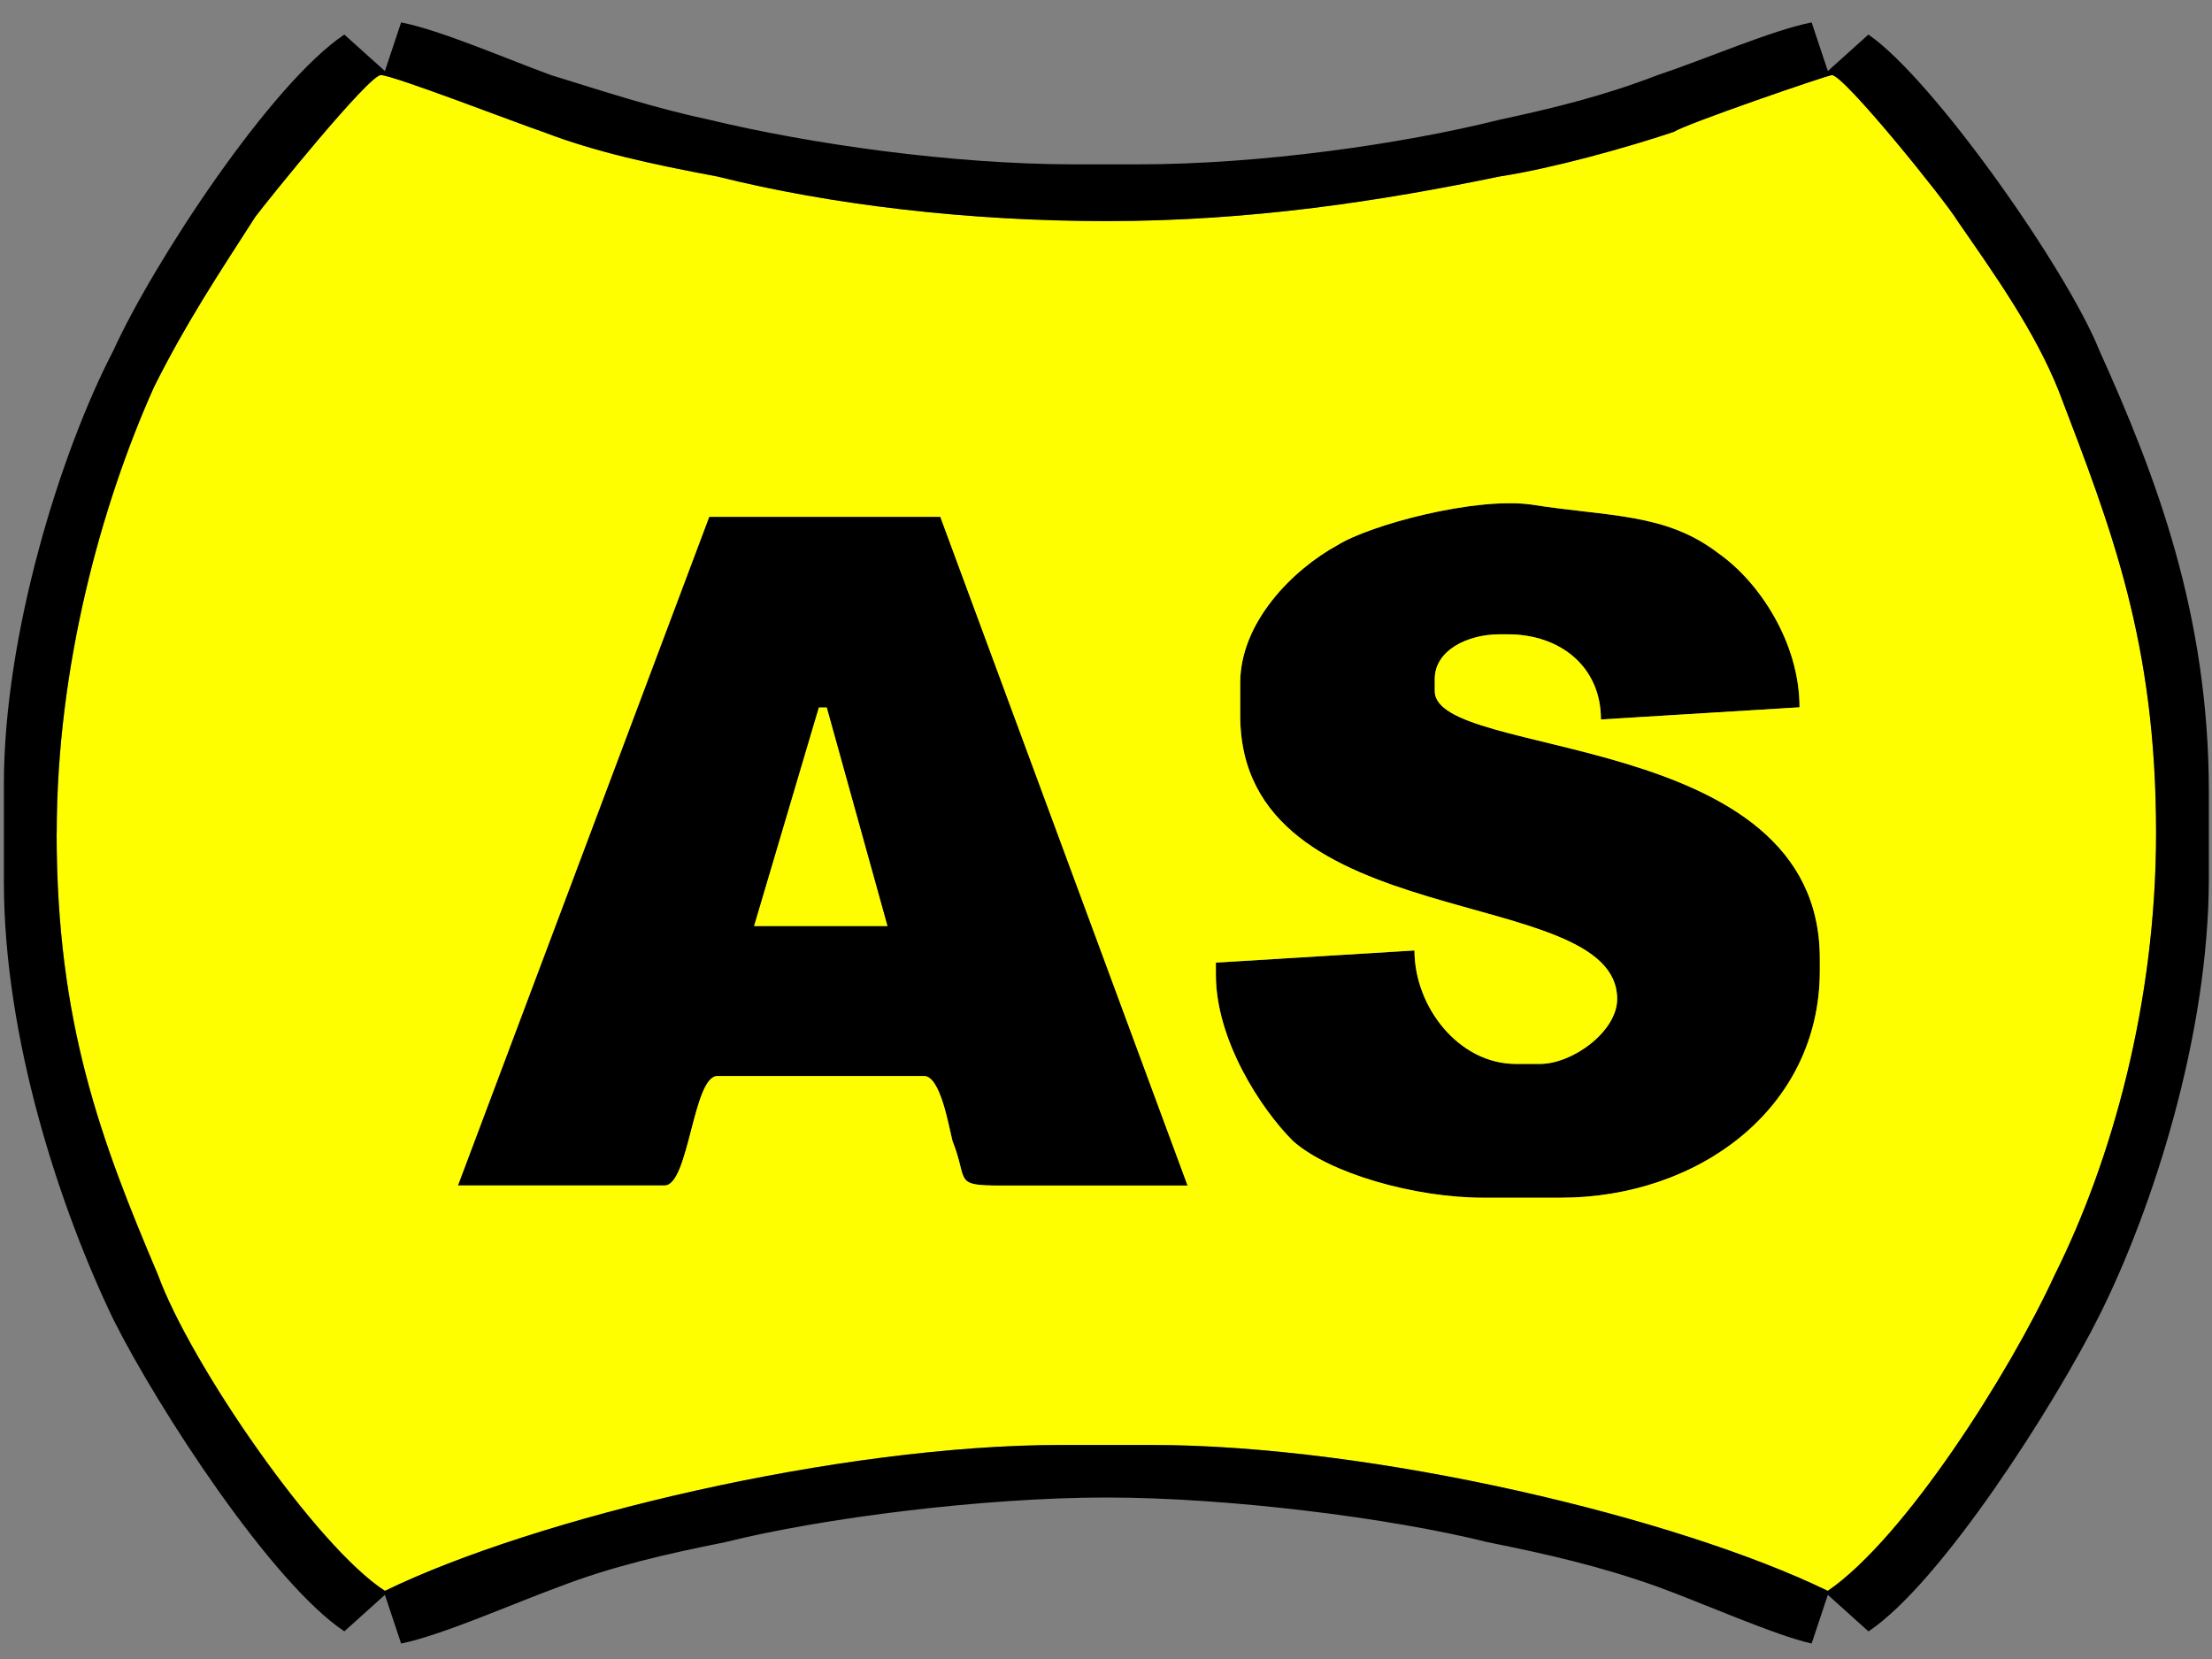 <?xml version="1.0" encoding="UTF-8"?>
<!DOCTYPE svg PUBLIC "-//W3C//DTD SVG 1.1//EN" "http://www.w3.org/Graphics/SVG/1.1/DTD/svg11.dtd">
<!-- Creator: CorelDRAW -->
<svg xmlns="http://www.w3.org/2000/svg" xml:space="preserve" width="24in" height="18in" style="shape-rendering:geometricPrecision; text-rendering:geometricPrecision; image-rendering:optimizeQuality; fill-rule:evenodd; clip-rule:evenodd"
viewBox="0 0 24 18"
 xmlns:xlink="http://www.w3.org/1999/xlink">
 <rect x="0" y="0" width="24" height="18" fill="#808080" stroke="none"/>
 <defs>
  <style type="text/css">
   <![CDATA[
    .fil0 {fill:black}
    .fil1 {fill:#FEFE00}
   ]]>
  </style>
 </defs>
 <g id="Layer_x0020_1">
  <g id="_53854040">
   <path id="_53118568" class="fil0" d="M13.456 7.41l0 0.352c0,2.419 4.09,1.803 4.09,3.078 0,0.352 -0.484,0.704 -0.836,0.704l-0.264 0c-0.616,0 -1.099,-0.616 -1.099,-1.231l-2.155 0.132 0 0.132c0,0.704 0.484,1.451 0.836,1.803 0.396,0.352 1.319,0.616 2.067,0.616l0.836 0c1.495,0 2.814,-0.967 2.814,-2.463l0 -0.132c0,-2.507 -4.178,-2.155 -4.178,-2.902l0 -0.132c0,-0.308 0.352,-0.484 0.704,-0.484l0.088 0c0.572,0 1.011,0.352 1.011,0.924l2.155 -0.132c0,-0.704 -0.44,-1.363 -0.88,-1.671 -0.572,-0.44 -1.187,-0.396 -2.023,-0.528 -0.616,-0.088 -1.759,0.22 -2.111,0.44 -0.484,0.264 -1.055,0.836 -1.055,1.495z"/>
   <polygon id="_53653784" class="fil1" points="8.179,10.049 9.63,10.049 8.971,7.674 8.883,7.674 "/>
   <path id="_52527944" class="fil0" d="M8.883 7.674l0.088 0 0.66 2.375 -1.451 0 0.704 -2.375zm-3.914 5.189l2.243 0c0.264,0 0.308,-1.187 0.572,-1.187l2.243 0c0.176,0 0.264,0.528 0.308,0.704 0.176,0.44 0,0.484 0.528,0.484 0.66,0 1.363,0 2.023,0l-2.683 -7.256 -2.507 0 -2.727 7.256z"/>
   <path id="_53509696" class="fil1" d="M7.695 5.607l2.507 0 2.683 7.256c-0.66,0 -1.363,0 -2.023,0 -0.528,0 -0.352,-0.044 -0.528,-0.484 -0.044,-0.176 -0.132,-0.704 -0.308,-0.704l-2.243 0c-0.264,0 -0.308,1.187 -0.572,1.187l-2.243 0 2.727 -7.256zm5.761 1.803c0,-0.66 0.572,-1.231 1.055,-1.495 0.352,-0.22 1.495,-0.528 2.111,-0.44 0.836,0.132 1.451,0.088 2.023,0.528 0.44,0.308 0.88,0.967 0.88,1.671l-2.155 0.132c0,-0.572 -0.44,-0.924 -1.011,-0.924l-0.088 0c-0.352,0 -0.704,0.176 -0.704,0.484l0 0.132c0,0.748 4.178,0.396 4.178,2.902l0 0.132c0,1.495 -1.319,2.463 -2.814,2.463l-0.836 0c-0.748,0 -1.671,-0.264 -2.067,-0.616 -0.352,-0.352 -0.836,-1.099 -0.836,-1.803l0 -0.132 2.155 -0.132c0,0.616 0.484,1.231 1.099,1.231l0.264 0c0.352,0 0.836,-0.352 0.836,-0.704 0,-1.275 -4.09,-0.66 -4.09,-3.078l0 -0.352zm-12.841 1.627c0,2.067 0.484,3.342 1.099,4.793 0.352,0.967 1.715,2.946 2.463,3.43 1.627,-0.792 4.925,-1.583 7.344,-1.583l0.967 0c2.419,0 5.717,0.792 7.344,1.583 0.836,-0.572 1.979,-2.375 2.463,-3.43 0.616,-1.231 1.099,-2.946 1.099,-4.793 0,-2.067 -0.484,-3.298 -1.055,-4.793 -0.264,-0.66 -0.704,-1.275 -1.099,-1.847 -0.132,-0.22 -1.231,-1.583 -1.363,-1.583 -0.044,0 -1.583,0.528 -1.715,0.616 -0.528,0.176 -1.319,0.396 -1.891,0.484 -1.275,0.264 -2.683,0.484 -4.266,0.484 -1.495,0 -2.99,-0.176 -4.222,-0.484 -0.704,-0.132 -1.319,-0.264 -1.891,-0.484 -0.264,-0.088 -1.627,-0.616 -1.759,-0.616 -0.132,0 -1.231,1.363 -1.363,1.539 -0.396,0.616 -0.748,1.143 -1.099,1.847 -0.572,1.275 -1.055,3.034 -1.055,4.837l3.54331e-005 1.9685e-005z"/>
   <path id="_53010144" class="fil0" d="M0.615 9.038c0,-1.803 0.484,-3.562 1.055,-4.837 0.352,-0.704 0.704,-1.231 1.099,-1.847 0.132,-0.176 1.231,-1.539 1.363,-1.539 0.132,0 1.495,0.528 1.759,0.616 0.572,0.22 1.187,0.352 1.891,0.484 1.231,0.308 2.727,0.484 4.222,0.484 1.583,0 2.99,-0.22 4.266,-0.484 0.572,-0.088 1.363,-0.308 1.891,-0.484 0.132,-0.088 1.671,-0.616 1.715,-0.616 0.132,0 1.231,1.363 1.363,1.583 0.396,0.572 0.836,1.187 1.099,1.847 0.572,1.495 1.055,2.727 1.055,4.793 0,1.847 -0.484,3.562 -1.099,4.793 -0.484,1.055 -1.627,2.858 -2.463,3.43 -1.627,-0.792 -4.925,-1.583 -7.344,-1.583l-0.967 0c-2.419,0 -5.717,0.792 -7.344,1.583 -0.748,-0.484 -2.111,-2.463 -2.463,-3.43 -0.616,-1.451 -1.099,-2.727 -1.099,-4.793l-3.54331e-005 -1.5748e-005zm19.657 8.663c0.792,-0.528 2.023,-2.463 2.507,-3.43 0.572,-1.143 1.187,-3.034 1.187,-4.749l0 -0.924c0,-1.935 -0.572,-3.43 -1.187,-4.793 -0.352,-0.88 -1.803,-2.946 -2.507,-3.43l-0.44 0.396 -0.176 -0.528c-0.44,0.088 -1.143,0.396 -1.671,0.572 -0.572,0.22 -1.099,0.352 -1.715,0.484 -1.055,0.264 -2.595,0.484 -3.914,0.484l-0.704 0c-1.319,0 -2.858,-0.22 -3.958,-0.484 -0.616,-0.132 -1.143,-0.308 -1.715,-0.484 -0.484,-0.176 -1.187,-0.484 -1.627,-0.572l-0.176 0.528 -0.44 -0.396c-0.792,0.528 -2.067,2.463 -2.507,3.43 -0.572,1.099 -1.187,3.078 -1.187,4.705l0 1.055c0,1.715 0.616,3.562 1.187,4.749 0.484,0.967 1.715,2.858 2.507,3.386l0.44 -0.396 0.176 0.528c0.44,-0.088 1.231,-0.44 1.715,-0.616 0.572,-0.22 1.143,-0.352 1.803,-0.484 1.055,-0.264 2.814,-0.484 4.134,-0.484 1.319,0 3.078,0.22 4.134,0.484 0.66,0.132 1.231,0.264 1.847,0.484 0.484,0.176 1.275,0.528 1.671,0.616l0.176 -0.528 0.44 0.396 0 1.5748e-005z"/>
  </g>
 </g>
</svg>
